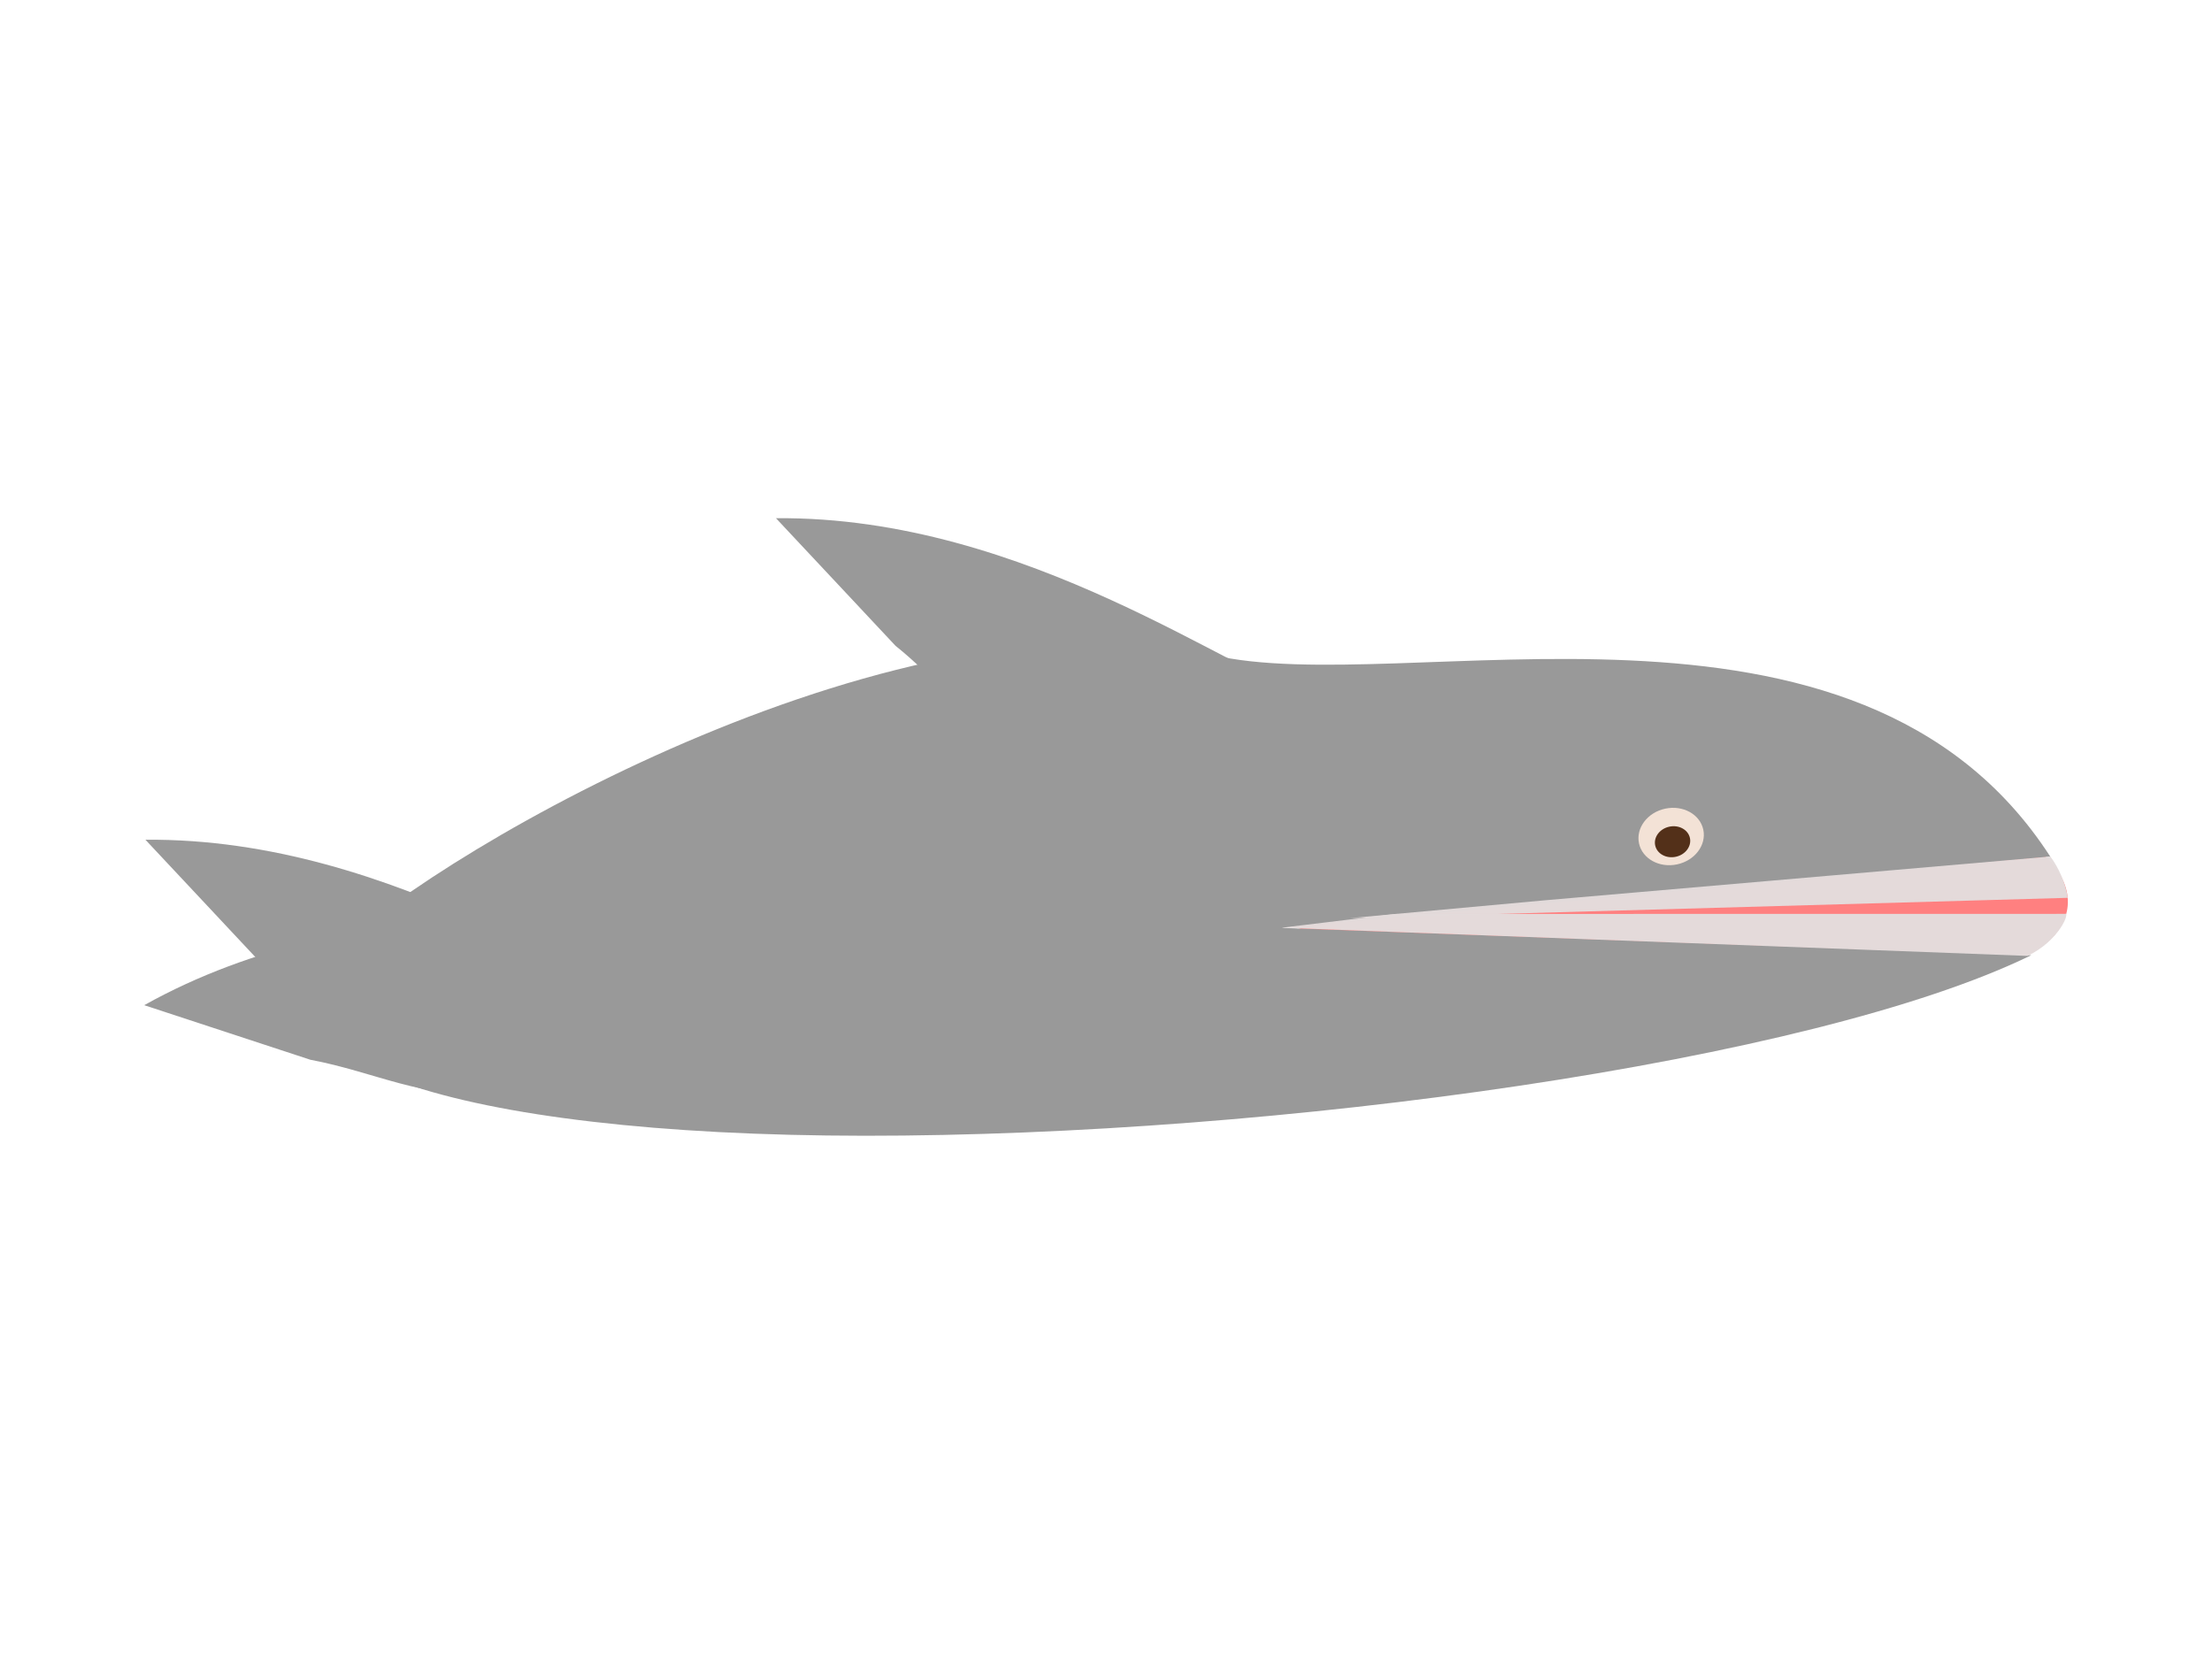 <?xml version="1.0" encoding="UTF-8" standalone="no"?>
<!-- Created with Inkscape (http://www.inkscape.org/) -->

<svg
   xmlns:osb="http://www.openswatchbook.org/uri/2009/osb"
   xmlns:dc="http://purl.org/dc/elements/1.1/"
   xmlns:cc="http://creativecommons.org/ns#"
   xmlns:rdf="http://www.w3.org/1999/02/22-rdf-syntax-ns#"
   xmlns:svg="http://www.w3.org/2000/svg"
   xmlns="http://www.w3.org/2000/svg"
   xmlns:sodipodi="http://sodipodi.sourceforge.net/DTD/sodipodi-0.dtd"
   xmlns:inkscape="http://www.inkscape.org/namespaces/inkscape"
   width="1200"
   height="900"
   viewBox="0 0 317.5 238.125"
   version="1.1"
   id="svg8"
   inkscape:version="0.92.3 (2405546, 2018-03-11)"
   sodipodi:docname="Whale.svg"
   inkscape:export-filename="C:\Users\Silvia\Desktop\MyFirstDrawings1.png"
   inkscape:export-xdpi="91.052078"
   inkscape:export-ydpi="91.052078">
  <defs
     id="defs2">
    <linearGradient
       id="linearGradient2310"
       osb:paint="gradient">
      <stop
         style="stop-color:#ffe6d5;stop-opacity:1;"
         offset="0"
         id="stop2306" />
      <stop
         style="stop-color:#ffe6d5;stop-opacity:0;"
         offset="1"
         id="stop2308" />
    </linearGradient>
    <linearGradient
       id="linearGradient2302"
       osb:paint="gradient">
      <stop
         style="stop-color:#ffe6d5;stop-opacity:1;"
         offset="0"
         id="stop2298" />
      <stop
         style="stop-color:#ffe6d5;stop-opacity:0;"
         offset="1"
         id="stop2300" />
    </linearGradient>
    <inkscape:perspective
       sodipodi:type="inkscape:persp3d"
       inkscape:vp_x="174.32608 : 101.54349 : 1"
       inkscape:vp_y="0 : 1000 : 0"
       inkscape:vp_z="-207.19566 : 68.086973 : 1"
       inkscape:persp3d-origin="105 : 99.000001 : 1"
       id="perspective948" />
    <linearGradient
       id="linearGradient9598"
       osb:paint="gradient">
      <stop
         style="stop-color:#f4d7d7;stop-opacity:1;"
         offset="0"
         id="stop9594" />
      <stop
         style="stop-color:#f4d7d7;stop-opacity:0;"
         offset="1"
         id="stop9596" />
    </linearGradient>
    <linearGradient
       id="linearGradient2307"
       osb:paint="gradient">
      <stop
         style="stop-color:#000000;stop-opacity:1;"
         offset="0"
         id="stop2303" />
      <stop
         style="stop-color:#000000;stop-opacity:0;"
         offset="1"
         id="stop2305" />
    </linearGradient>
    <linearGradient
       id="linearGradient2293"
       osb:paint="solid">
      <stop
         style="stop-color:#000000;stop-opacity:1;"
         offset="0"
         id="stop2291" />
    </linearGradient>
  </defs>
  <sodipodi:namedview
     id="base"
     pagecolor="#ffffff"
     bordercolor="#666666"
     borderopacity="1.0"
     inkscape:pageopacity="0.0"
     inkscape:pageshadow="2"
     inkscape:zoom="0.53770632"
     inkscape:cx="570.26023"
     inkscape:cy="651.67229"
     inkscape:document-units="mm"
     inkscape:current-layer="g10254"
     showgrid="false"
     inkscape:measure-start="11.0921,1118.08"
     inkscape:measure-end="-2.21842,104.266"
     inkscape:window-width="1366"
     inkscape:window-height="745"
     inkscape:window-x="-8"
     inkscape:window-y="-8"
     inkscape:window-maximized="1"
     showguides="false"
     units="px" />
  <g
     inkscape:label="Layer 1"
     inkscape:groupmode="layer"
     id="layer1"
     transform="translate(0,-58.875)">
    <g
       id="g9891"
       transform="matrix(1.065,0,0,1.065,314.426,180.358)">
      <g
         id="g10254"
         transform="rotate(-12.042,-149.852,-3.154)">
        <path
           transform="matrix(-0.965,-0.263,-0.216,-0.976,0,0)"
           style="opacity:1;fill:#ff8080;fill-opacity:1;fill-rule:evenodd;stroke:none;stroke-width:0.326;stroke-linejoin:bevel;stroke-miterlimit:4;stroke-dasharray:1.304, 1.304;stroke-dashoffset:0;stroke-opacity:1;paint-order:normal"
           inkscape:transform-center-x="-32.421379"
           inkscape:transform-center-y="6.7218277"
           d="m 151.476,-33.969 c -13.666,6.504 -40.924,9.883 -67.714,8.395 -26.791,-1.489 -47.958,-5.559 -51.352,-13.011 -3.394,-7.452 7.084,-19.832 36.371,-19.879 23.312,-0.037 54.076,-1.828 73.155,3.55 l -45.562,12.204 z"
           id="path9568"
           inkscape:connector-curvature="0"
           sodipodi:nodetypes="csssccc" />
        <path
           style="opacity:1;fill:#999999;fill-opacity:1;fill-rule:evenodd;stroke:none;stroke-width:0.535;stroke-linejoin:bevel;stroke-miterlimit:4;stroke-dasharray:2.141, 2.141;stroke-dashoffset:0;stroke-opacity:1;paint-order:normal"
           inkscape:transform-center-x="61.310283"
           inkscape:transform-center-y="-5.0507106"
           d="m -20.712,44.126 c -30.067,11.623 -102.706,14.945 -158.263,9.809 -55.557,-5.136 -85.908,-18.432 -70.344,-31.395 15.564,-12.963 79.177,-42.428 119.755,-28.917 25.383,8.452 87.496,-5.151 111.963,37.492 l -103.998,0.065 z"
           id="path1076"
           inkscape:connector-curvature="0"
           sodipodi:nodetypes="csssccc"
           transform="matrix(0.993,0.118,-0.169,0.986,0,0)" />
        <path
           style="opacity:1;fill:#999999;fill-opacity:1;fill-rule:evenodd;stroke:none;stroke-width:0.212;stroke-linejoin:bevel;stroke-miterlimit:4;stroke-dasharray:0.849, 0.849;stroke-dashoffset:0;stroke-opacity:1;paint-order:normal"
           inkscape:transform-center-x="-21.308154"
           inkscape:transform-center-y="-0.37892317"
           d="m -181.186,-51.836 c 33.226,6.773 56.514,34.234 66.043,38.827 -45.4,3.508 -45.301,-8.269 -53.87,-18.64 z"
           id="path9541"
           inkscape:connector-curvature="0"
           sodipodi:nodetypes="cccc" />
        <ellipse
           style="opacity:0.98;fill:#f4e3d7;fill-opacity:1;fill-rule:evenodd;stroke:none;stroke-width:0.149;stroke-linejoin:bevel;stroke-miterlimit:4;stroke-dasharray:none;stroke-dashoffset:0;stroke-opacity:1;paint-order:normal"
           id="path9572"
           cx="-72.145"
           cy="15.291"
           rx="4.43"
           ry="3.839" />
        <ellipse
           ry="2.075"
           rx="2.394"
           cy="16.017"
           cx="-72.105"
           id="ellipse9574"
           style="opacity:0.98;fill:#502d16;fill-opacity:1;fill-rule:evenodd;stroke:none;stroke-width:0.08;stroke-linejoin:bevel;stroke-miterlimit:4;stroke-dasharray:none;stroke-dashoffset:0;stroke-opacity:1;paint-order:normal" />
        <path
           style="opacity:1;fill:#999999;fill-opacity:1;fill-rule:evenodd;stroke:none;stroke-width:0.212;stroke-linejoin:bevel;stroke-miterlimit:4;stroke-dasharray:0.849, 0.849;stroke-dashoffset:0;stroke-opacity:1;paint-order:normal"
           inkscape:transform-center-x="-21.308154"
           inkscape:transform-center-y="-0.37892317"
           d="m -273.338,-27.184 c 33.226,6.773 56.514,34.234 66.043,38.827 -42.95,10.716 -42.77,-4.752 -53.87,-18.64 z"
           id="path9584"
           inkscape:connector-curvature="0"
           sodipodi:nodetypes="cccc" />
        <path
           sodipodi:nodetypes="cccc"
           inkscape:connector-curvature="0"
           id="path9586"
           d="m -278.151,-5.412 c 32.399,-10.008 66.011,2.904 76.575,2.359 -32.534,30.018 -39.802,16.362 -56.206,9.507 z"
           inkscape:transform-center-y="-4.7254469"
           inkscape:transform-center-x="-17.652254"
           style="opacity:1;fill:#999999;fill-opacity:1;fill-rule:evenodd;stroke:none;stroke-width:0.212;stroke-linejoin:bevel;stroke-miterlimit:4;stroke-dasharray:0.849, 0.849;stroke-dashoffset:0;stroke-opacity:1;paint-order:normal" />
        <path
           style="opacity:0.98;fill:#e3dbdb;fill-opacity:1;fill-rule:evenodd;stroke:none;stroke-width:0.351;stroke-linejoin:bevel;stroke-miterlimit:4;stroke-dasharray:none;stroke-dashoffset:0;stroke-opacity:1;paint-order:normal"
           d="m -90.578,20.147 67.855,8.443 c 0.754,1.616 1.27,3.918 1.125,5.932 L -116.82,17.011 Z"
           id="rect9593"
           inkscape:connector-curvature="0"
           sodipodi:nodetypes="ccccc" />
        <path
           sodipodi:nodetypes="ccccc"
           inkscape:connector-curvature="0"
           id="path9610"
           d="m -110.657,17.745 88.214,18.805 c 0.889,-0.18 -1.489,3.424 -6.091,4.497 L -126.003,16.364 Z"
           style="opacity:0.98;fill:#e3dbdb;fill-opacity:1;fill-rule:evenodd;stroke:none;stroke-width:0.369;stroke-linejoin:bevel;stroke-miterlimit:4;stroke-dasharray:none;stroke-dashoffset:0;stroke-opacity:1;paint-order:normal" />
      </g>
    </g>
  </g>
</svg>

